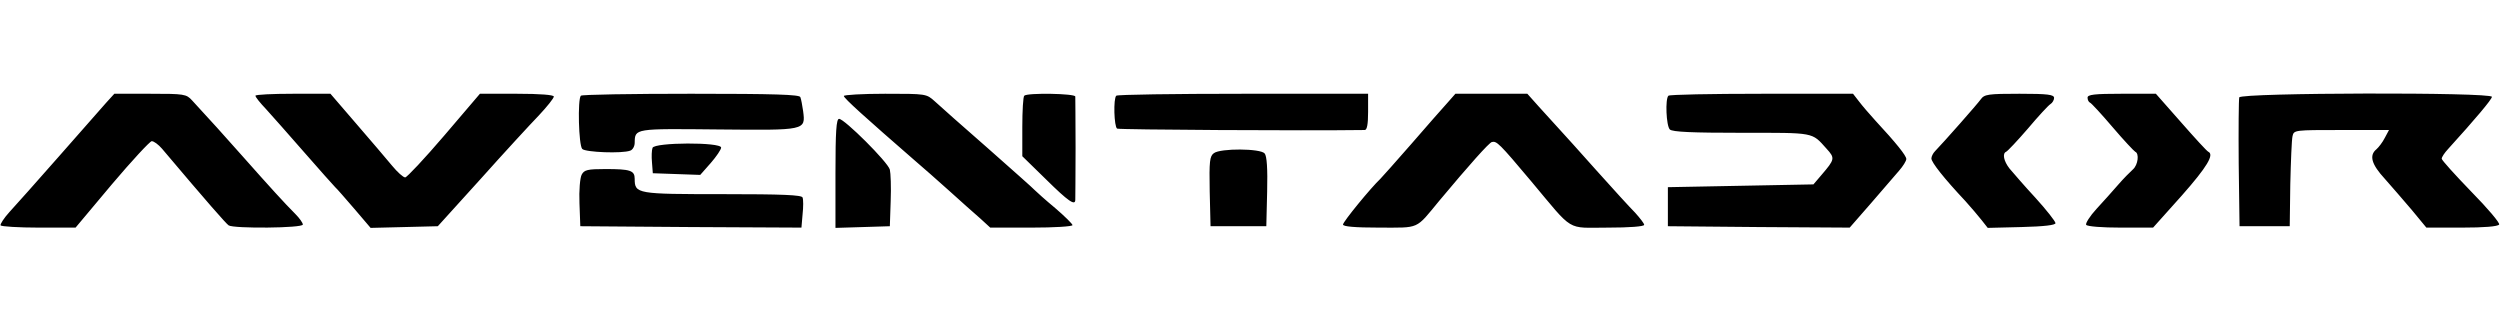 <svg height="325" viewBox=".4 30.4 896.5 50.5" width="2500" xmlns="http://www.w3.org/2000/svg"><path d="m38.4 34.3c-1.6 1.8-9.2 10.5-16.9 19.2-7.7 8.8-15.7 17.7-17.7 19.9s-3.4 4.4-3.2 4.8c.3.4 6.5.8 13.7.8h13.2l13-15.5c7.2-8.5 13.6-15.4 14.3-15.5.8 0 2.4 1.2 3.7 2.7 16.3 19.3 23 26.9 23.9 27.5 1.8 1.2 26.6 1 26.6-.3 0-.6-1.2-2.3-2.7-3.8-3.8-3.8-8.9-9.4-19.1-20.9-7.7-8.7-10.1-11.3-17.9-19.8-2.1-2.3-2.8-2.4-15.1-2.4h-12.8zm53.6-2.6c0 .5 1.7 2.6 3.8 4.8 2 2.2 8.2 9.2 13.7 15.5s10.5 11.9 11.1 12.5c.6.5 3.7 4.1 6.9 7.8l5.8 6.8 12.1-.3 12-.3 15.4-17c8.4-9.4 17.8-19.6 20.8-22.7 3-3.2 5.4-6.2 5.4-6.8s-4.9-1-13.2-1h-13.3l-12.8 15c-7.1 8.3-13.4 15-14 15-.7 0-2.8-1.9-4.7-4.2s-7.7-9.1-12.8-15l-9.3-10.8h-13.4c-7.4 0-13.5.3-13.5.7zm116.7 0c-1.2 1.2-.8 17.8.5 19.1 1.2 1.2 14.3 1.7 17.2.6.9-.3 1.6-1.6 1.6-2.8.1-5.2-.2-5.1 29.9-4.8 31.5.3 31.4.4 30.5-6.6-.3-2-.7-4.3-1-5-.3-.9-9-1.2-39.2-1.2-21.4 0-39.2.3-39.5.7zm94.3.1c0 .8 7.8 7.8 25.4 23.1 2.8 2.4 8.4 7.3 12.5 11 4 3.6 9 8.1 11 9.8l3.6 3.3h14.8c8.1 0 14.7-.4 14.7-.9 0-.4-2.8-3.2-6.2-6.1-3.5-2.9-6.7-5.8-7.3-6.4-.5-.6-8.2-7.4-16.9-15.1-8.8-7.7-17.3-15.2-19-16.8-3-2.7-3.1-2.7-17.8-2.7-8.2 0-14.8.4-14.8.8zm64.7-.1c-.4.3-.7 5.4-.7 11.2v10.5l8.5 8.3c8 7.9 10.5 9.6 10.5 7.3 0-.6.1-8.9.1-18.5s-.1-18-.1-18.5c0-1.1-17.2-1.4-18.3-.3zm33 0c-1.1 1-.8 11.1.3 11.8.6.4 67.2.8 88.8.5.8 0 1.2-2 1.2-6.5v-6.5h-44.8c-24.7 0-45.2.3-45.5.7zm118.7 2.6c-1.6 1.7-7.4 8.4-12.9 14.7s-10.5 11.9-11.1 12.5c-3.4 3.2-13.4 15.4-13.4 16.4 0 .7 4.1 1.1 13 1.1 14.7 0 12.9.8 21.5-9.6 10.7-12.8 17.9-20.9 18.9-21.1 1.7-.4 2.6.4 14.1 14.1 15.5 18.5 12.4 16.6 27.5 16.6 7.7 0 13-.4 13-1 0-.5-1.5-2.4-3.2-4.3-1.8-1.8-8.1-8.7-14-15.3-5.8-6.5-11.9-13.3-13.5-15-1.5-1.7-4.7-5.2-7-7.7l-4.2-4.7h-25.8zm79.3-2.6c-1.2 1.1-.8 10.8.5 12.1.9.9 8 1.2 25.8 1.2 26.4 0 25-.3 30.4 5.7 3.1 3.4 3 3.8-1.8 9.4l-2.9 3.4-26.1.5-26.1.5v14l32.6.3 32.6.2 7.6-8.7c4.2-4.9 8.7-10.1 10.1-11.7s2.6-3.5 2.6-4.2c0-1.2-3.6-5.7-11.2-13.9-2-2.2-4.6-5.2-5.8-6.8l-2.1-2.7h-32.8c-18 0-33.1.3-33.4.7zm112 1.3c-1.2 1.7-13.3 15.4-16.4 18.6-.7.7-1.3 1.9-1.3 2.6 0 1.4 4.5 7.1 12.2 15.3 2 2.2 4.6 5.3 5.8 6.8l2.2 2.8 12.1-.3c8.2-.2 12.2-.7 12.2-1.4 0-.6-3.2-4.7-7.2-9.1-4-4.3-8.1-9.1-9.3-10.5-2.1-2.7-2.6-5.4-1.2-6 .5-.2 4-3.9 7.8-8.3 3.7-4.4 7.4-8.4 8.1-8.8s1.3-1.5 1.3-2.2c0-1.2-2.2-1.5-12.4-1.5-11.3 0-12.6.2-13.9 2zm38.3-.6c0 .8.4 1.6.9 1.8.4.1 4.1 4.1 8.1 8.8s7.7 8.6 8.1 8.8c1.5.6 1 4.7-.8 6.3-1 .9-3.4 3.3-5.3 5.5s-5.4 6.1-7.8 8.7-4 5.2-3.7 5.7c.4.6 5.8 1 12.3 1h11.7l10.3-11.5c9.1-10.3 11.7-14.7 9.5-15.7-.5-.2-4.8-4.9-9.8-10.6l-9-10.2h-12.2c-9.9 0-12.3.3-12.3 1.4zm54.4-.1c-.2.7-.3 11.4-.2 23.7l.3 22.5h18l.2-15c.2-8.3.5-16 .8-17.3.5-2.2.7-2.2 17.5-2.2h17.1l-1.5 2.8c-.8 1.6-2.2 3.4-3 4.1-2.7 2.2-1.8 5.4 3 10.6 2.4 2.7 6.8 7.8 9.7 11.2l5.2 6.3h12.7c8 0 12.9-.4 13.4-1.1.3-.6-4.1-5.8-10-11.8-5.8-6-10.6-11.3-10.6-11.8 0-.6 1-2.1 2.3-3.5 9.9-10.9 15.7-17.8 15.7-18.7 0-1.7-89.9-1.5-90.6.2zm-503.4 27.2v19.6l9.8-.3 9.7-.3.3-9c.2-5 0-10.1-.3-11.3-.7-2.7-16.3-18.2-18.2-18.2-1 0-1.3 4.5-1.3 19.5z"/><path d="m234.4 50.4c-.3.8-.4 3.1-.2 5.2l.3 3.9 8.5.3 8.5.3 3.8-4.3c2-2.3 3.7-4.8 3.7-5.5 0-2-23.9-1.9-24.6.1zm201.3 1.9c-1.5 1.1-1.7 2.8-1.5 13.7l.3 12.5h20l.3-12.4c.2-8.2-.1-12.8-.9-13.7-1.5-1.8-15.8-1.9-18.2-.1z"/><path d="m209 60c-.6 1.1-1 5.7-.8 10.3l.3 8.2 39.6.3 39.7.2.4-4.7c.3-2.7.3-5.4 0-6.1-.3-.9-7-1.2-28.7-1.2-30.7 0-31.5-.1-31.5-5.5 0-3-1.6-3.5-10.5-3.5-6.4 0-7.6.3-8.5 2z"/></svg>
